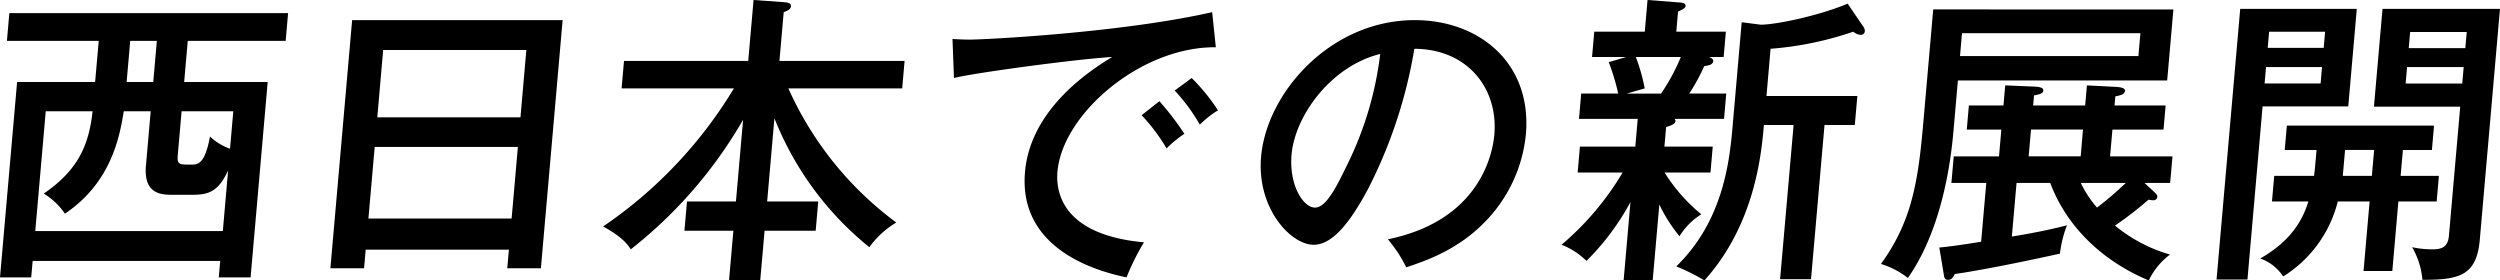 <svg xmlns="http://www.w3.org/2000/svg" width="425.686" height="47.75" viewBox="0 0 425.686 47.75">
  <g id="vision12" transform="translate(212.843 23.875)">
    <g id="グループ_720" data-name="グループ 720" transform="translate(-212.843 -23.875)">
      <g id="レイヤー_2" data-name="レイヤー 2">
        <g id="グループ_719" data-name="グループ 719">
          <g id="グループ_718" data-name="グループ 718">
            <path id="パス_5871" data-name="パス 5871" d="M34.135,13.917H48.358L45.447,47.184H40.029l.245-2.8H8.337l-.247,2.8H2.777L5.688,13.917H18.974l.613-7.008H3.957L4.37,2.187H51.832L51.42,6.909H34.749ZM40.719,39.3l.9-10.328c-1.672,3.632-3.332,4.151-6.144,4.151H31.986c-2.136,0-4.758-.415-4.357-4.984l.808-9.237H23.852c-.667,4.049-1.992,12.042-10.018,17.438a11.752,11.752,0,0,0-3.607-3.424c5.763-3.945,7.693-8.15,8.311-14.014H10.566L8.781,39.3ZM29.485,6.909H24.952l-.613,7.008h4.533Zm3.569,19.361c-.15,1.712.162,1.712,2.246,1.712,1.147,0,2.344,0,3.231-4.776a9.8,9.8,0,0,0,3.414,2.076L42.5,18.9H33.7Z" transform="translate(-2.777 0.046)"/>
            <path id="パス_5872" data-name="パス 5872" d="M37.967,41.888l-.278,3.166H31.958l3.7-42.248H71.5L67.8,45.054H62.073l.278-3.166Zm24.846-5.294,1.068-12.2H39.5l-1.068,12.2Zm1.508-17.232,1-11.469H40.942l-1,11.469Z" transform="translate(24.302 0.62)"/>
            <path id="パス_5873" data-name="パス 5873" d="M83.974,35.335h8.7l-.436,4.984h-8.7L82.8,48.727H77.489l.735-8.408H69.889l.436-4.984h8.335l1.218-13.908A76.826,76.826,0,0,1,60.754,43.485c-.505-.779-1.38-2.076-4.712-3.893A75.609,75.609,0,0,0,78.314,16.081H59.192l.409-4.671H80.753l.91-10.38,5.072.362c.621.052,1.348.1,1.292.727-.04.467-.532.727-1.232.985l-.727,8.306h21.308l-.407,4.671H87.587a57.672,57.672,0,0,0,18.374,22.837,15.39,15.39,0,0,0-4.589,4.2A53.51,53.51,0,0,1,85.214,21.167Z" transform="translate(46.651 -1.029)"/>
            <path id="パス_5874" data-name="パス 5874" d="M131.739,8.076c-12.807-.106-26.107,11.365-26.966,21.175-.276,3.166.521,10.743,14.734,12.042a39.582,39.582,0,0,0-2.971,5.967C108.5,45.6,98.229,40.929,99.247,29.3c.958-10.951,11.539-17.543,14.84-19.567-6.179.362-23.789,2.751-26.936,3.582L86.9,6.674c.987.05,1.814.1,2.961.1,2.709,0,25.947-1.193,41.255-4.671Zm-9.609,9.187a47.862,47.862,0,0,1,4.255,5.553,18.389,18.389,0,0,0-3.031,2.491,31.543,31.543,0,0,0-4.247-5.657Zm5.5-3.945a32.548,32.548,0,0,1,4.469,5.5,16.277,16.277,0,0,0-3.079,2.439,31.528,31.528,0,0,0-4.286-5.813Z" transform="translate(75.285 -0.031)"/>
            <path id="パス_5875" data-name="パス 5875" d="M135.777,40.122c15.807-3.218,17.863-14.791,18.125-17.8.681-7.785-4.456-14.585-13.619-14.637a81.431,81.431,0,0,1-7.806,23.72c-3.372,6.384-6.368,9.653-9.337,9.653-3.908,0-9.719-6.227-8.952-15,.954-10.9,11.83-23.251,26.157-23.251,10.993,0,19.991,7.319,18.929,19.463a24.772,24.772,0,0,1-7.44,15.362c-4.5,4.411-9.657,6.177-12.931,7.267A23.274,23.274,0,0,0,135.777,40.122Zm-16.4-14.427c-.455,5.19,1.97,9.031,4,9.031,1.98,0,3.837-3.945,5.487-7.319a58.143,58.143,0,0,0,5.607-18.842C126.06,10.643,119.954,19.1,119.377,25.695Z" transform="translate(100.544 0.62)"/>
            <path id="パス_5876" data-name="パス 5876" d="M158.2,25.994h8.232l-.386,4.411h-7.814a28.878,28.878,0,0,0,6.254,7.11,11.536,11.536,0,0,0-3.713,3.736,25.876,25.876,0,0,1-3.436-5.4l-1.132,12.925h-4.949l1.166-13.34a42.457,42.457,0,0,1-7.492,10.018,12.571,12.571,0,0,0-4.242-2.751,48.632,48.632,0,0,0,10.4-12.3h-7.658l.386-4.411h9.43l.413-4.724h-10l.376-4.309h6.3a36.484,36.484,0,0,0-1.616-5.344l3-.883h-5.836l.376-4.307h8.6l.472-5.4,5.329.415c.935.052,1.176.26,1.145.623-.029.312-.359.519-1.28.935l-.3,3.426h8.441l-.376,4.307h-2.5c.505.206.746.416.723.675-.062.727-.952.777-1.535.883a32.573,32.573,0,0,1-2.545,4.67h6.3l-.376,4.309H159.92a.612.612,0,0,1,.175.362c-.05.573-.958.831-1.6,1.039Zm-4.864-15.26a31.456,31.456,0,0,1,1.512,5.346l-3.046.881h5.834A34.078,34.078,0,0,0,161,10.734Zm18.025-5.917,3.245.415c2.6,0,9.821-1.5,14.8-3.58l2.724,4a1.222,1.222,0,0,1,.2.675.651.651,0,0,1-.733.623c-.312,0-.569-.052-1.257-.519A56.488,56.488,0,0,1,176.28,9.333l-.7,8.045h15.474l-.432,4.93h-5.157l-2.3,26.263H177.9l2.3-26.263h-5.053c-.418,4.776-1.477,16.868-10.131,26.471a34.409,34.409,0,0,0-4.793-2.389c7.8-7.577,9.025-17.386,9.565-23.564Z" transform="translate(125.204 -1.029)"/>
            <path id="パス_5877" data-name="パス 5877" d="M218.695,1.863l-1.058,12.094H182l-.763,8.72c-.721,8.252-2.873,17.957-7.752,24.911A14.033,14.033,0,0,0,168.9,45.2c5.215-7.214,6.318-13.858,7.2-23.926l1.7-19.413Zm-3.146,31.193c.237.26.434.416.407.727a.639.639,0,0,1-.675.571,4.111,4.111,0,0,1-.827-.1,59.675,59.675,0,0,1-5.7,4.411,25.75,25.75,0,0,0,9.364,4.932,12.054,12.054,0,0,0-3.617,4.411c-8.292-3.478-14.12-9.5-16.781-16.609h-5.732l-.8,9.135c4.758-.779,7.365-1.4,9.391-1.92a19.219,19.219,0,0,0-1.2,4.828c-1.648.362-11.477,2.543-17.915,3.476-.316.625-.555.987-1.128.987-.521,0-.652-.312-.715-.779l-.785-4.724c1.053-.1,2.628-.26,7.12-.987l.877-10.016h-5.94l.4-4.515H189l.4-4.567h-5.888l.359-4.1h5.888l.3-3.424,4.932.206c.881.054,1.6.156,1.556.675-.04.468-.524.625-1.583.831l-.15,1.712h8.857l.3-3.424,5.032.26c.621.05,1.5.154,1.452.673-.056.623-.85.779-1.645.935l-.137,1.556h8.7l-.359,4.1h-8.7l-.4,4.567h10.629l-.4,4.515h-4.376ZM182.7,5.912,182.362,9.8h30.375l.341-3.893Zm20.6,16.4H194.45l-.4,4.567h8.859ZM202.93,31.4a18.275,18.275,0,0,0,2.757,4.2,55.2,55.2,0,0,0,4.9-4.2Z" transform="translate(151.379 -0.255)"/>
            <path id="パス_5878" data-name="パス 5878" d="M222.42,1.81l-1.454,16.608H206.379L203.8,47.9h-5.261L202.569,1.81Zm7.463,28.441H236.4l-.382,4.359H229.5l-1.033,11.834h-4.9L224.6,34.611h-5.418a21.037,21.037,0,0,1-9.3,12.767,7.788,7.788,0,0,0-3.9-3.062c4.168-2.387,6.881-5.4,8.194-9.705h-6.2l.382-4.359h6.773c.12-.779.152-1.141.438-4.411h-5.42l.362-4.153h25.062l-.362,4.153H230.27Zm-22.918-18.53-.245,2.8h9.534l.245-2.8Zm9.819-3.268.241-2.751h-9.534l-.241,2.751Zm8.589,17.386h-4.951l-.386,4.411h4.949ZM246.8,1.81l-3.441,39.34c-.54,6.177-3.617,6.8-9.763,6.8a13.388,13.388,0,0,0-1.754-5.554,16.459,16.459,0,0,0,3.457.364c1.46,0,2.634-.312,2.805-2.285l1.926-22.006H225.339L226.8,1.81Zm-15.819,9.912-.245,2.8h9.638l.245-2.8ZM240.9,8.5l.241-2.749h-9.638L231.265,8.5Z" transform="translate(178.883 -0.304)"/>
          </g>
        </g>
      </g>
    </g>
  </g>
</svg>

